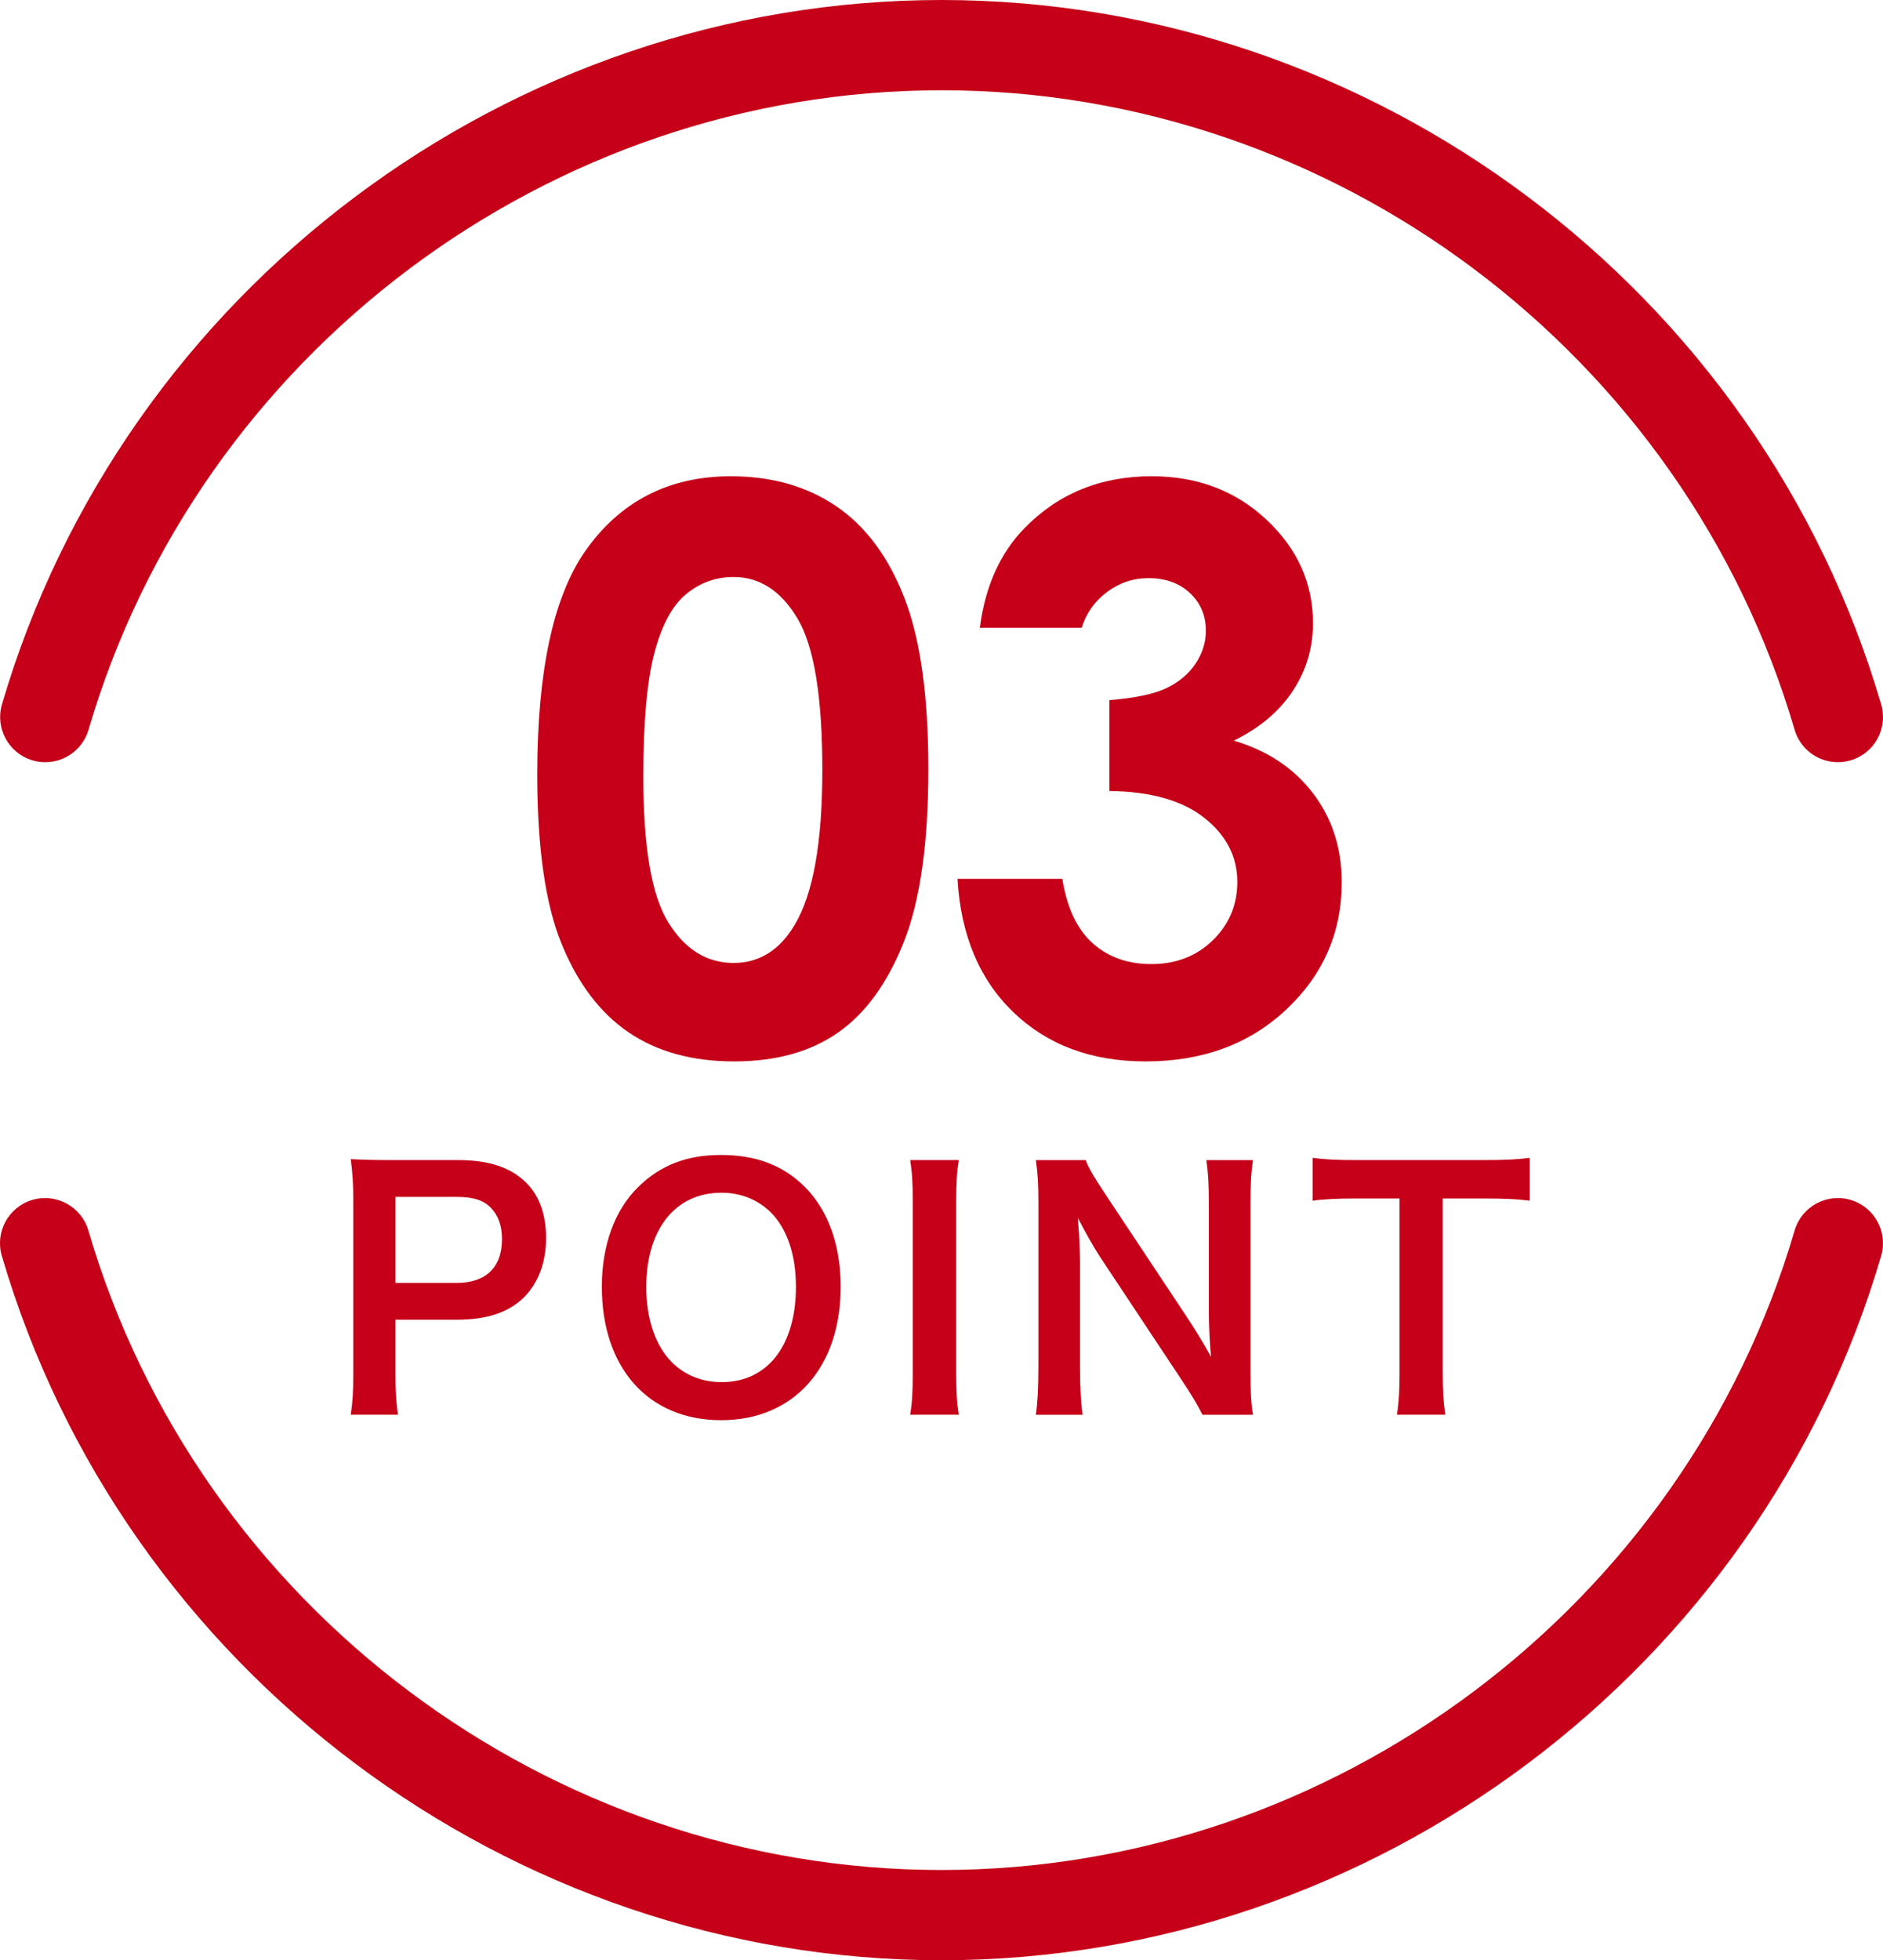 <?xml version="1.0" encoding="UTF-8"?>
<svg id="_レイヤー_2" data-name="レイヤー 2" xmlns="http://www.w3.org/2000/svg" width="81.689" height="85" viewBox="0 0 81.689 85">
  <g id="_内容" data-name="内容">
    <g>
      <g>
        <g>
          <path d="M40.844,85C22.11,85,5.347,72.44.079,54.457c-.304-1.037.291-2.124,1.328-2.427,1.039-.304,2.125.292,2.428,1.328,4.782,16.327,20,27.729,37.009,27.729s32.228-11.403,37.01-27.729c.305-1.037,1.388-1.632,2.428-1.328,1.036.304,1.631,1.39,1.328,2.427-5.268,17.983-22.031,30.543-40.766,30.543Z" style="fill: #c50018;"/>
          <path d="M1.964,33.051c-.183,0-.368-.026-.551-.08-1.037-.304-1.631-1.391-1.328-2.428C5.356,12.56,22.116,0,40.844,0c18.735,0,35.498,12.56,40.766,30.544.304,1.037-.291,2.124-1.328,2.427-1.042.305-2.124-.291-2.428-1.328C73.072,15.317,57.852,3.914,40.844,3.914,23.842,3.914,8.626,15.317,3.841,31.644c-.25.853-1.031,1.407-1.877,1.407Z" style="fill: #c50018;"/>
        </g>
        <g>
          <path d="M15.216,61.346c.084-.555.111-1.04.111-1.789v-7.505c0-.666-.028-1.165-.111-1.789.597.028,1.027.041,1.761.041h2.899c1.345,0,2.289.319,2.954.985.569.555.86,1.387.86,2.385,0,1.054-.319,1.915-.929,2.553-.68.68-1.623.999-2.955.999h-2.649v2.317c0,.749.028,1.276.111,1.803h-2.053ZM19.807,55.63c1.277,0,1.971-.679,1.971-1.9,0-.555-.153-1.012-.459-1.332-.319-.347-.776-.499-1.512-.499h-2.649v3.731h2.649Z" style="fill: #c50018;"/>
          <path d="M34.917,51.469c1.012,1.012,1.554,2.524,1.554,4.328,0,3.51-2.039,5.785-5.188,5.785-3.15,0-5.174-2.261-5.174-5.785,0-1.789.555-3.329,1.581-4.328.957-.943,2.109-1.387,3.579-1.387,1.526,0,2.705.444,3.648,1.387ZM34.529,55.797c0-1.401-.388-2.524-1.096-3.232-.568-.555-1.304-.846-2.136-.846-1.997,0-3.26,1.581-3.26,4.093,0,1.387.402,2.552,1.124,3.273.569.555,1.305.846,2.15.846,1.983,0,3.218-1.581,3.218-4.134Z" style="fill: #c50018;"/>
          <path d="M41.595,50.304c-.084.527-.111.957-.111,1.79v7.463c0,.818.028,1.262.111,1.789h-2.109c.084-.527.111-.971.111-1.789v-7.463c0-.86-.028-1.235-.111-1.79h2.109Z" style="fill: #c50018;"/>
          <path d="M52.166,61.346c-.236-.471-.485-.874-.888-1.484l-3.579-5.396c-.264-.416-.61-1.012-.943-1.664q.013.194.055.707c.014.264.042.888.042,1.207v4.55c0,.93.042,1.581.11,2.081h-2.025c.069-.458.111-1.151.111-2.095v-7.157c0-.721-.028-1.221-.111-1.79h2.164c.125.347.375.763.847,1.471l3.509,5.285c.333.499.777,1.22,1.082,1.776-.055-.541-.097-1.373-.097-1.956v-4.661c0-.818-.028-1.387-.111-1.914h2.026c-.084.555-.111,1.068-.111,1.914v7.338c0,.777.028,1.304.111,1.789h-2.192Z" style="fill: #c50018;"/>
          <path d="M62.589,59.543c0,.749.028,1.234.111,1.803h-2.095c.084-.583.111-1.054.111-1.803v-7.574h-1.873c-.818,0-1.415.028-1.9.097v-1.859c.499.069,1.095.097,1.886.097h5.493c.999,0,1.512-.028,2.039-.097v1.859c-.513-.069-1.04-.097-2.039-.097h-1.734v7.574Z" style="fill: #c50018;"/>
        </g>
      </g>
      <g>
        <path d="M31.717,20.652c1.763,0,3.282.433,4.558,1.297,1.275.865,2.261,2.188,2.956,3.966.695,1.779,1.043,4.257,1.043,7.432,0,3.208-.353,5.705-1.06,7.489-.706,1.785-1.656,3.096-2.849,3.933-1.194.838-2.699,1.256-4.517,1.256-1.818,0-3.346-.421-4.582-1.264-1.237-.843-2.207-2.124-2.907-3.843-.701-1.719-1.051-4.166-1.051-7.341,0-4.434.684-7.647,2.053-9.641,1.521-2.189,3.641-3.285,6.355-3.285ZM31.825,25.02c-.776,0-1.465.25-2.065.748-.602.498-1.061,1.354-1.377,2.57s-.475,2.995-.475,5.338c0,3.055.362,5.165,1.09,6.331.726,1.166,1.668,1.749,2.827,1.749,1.113,0,1.999-.553,2.654-1.659.798-1.335,1.196-3.569,1.196-6.701,0-3.175-.357-5.365-1.073-6.569-.716-1.204-1.642-1.807-2.777-1.807Z" style="fill: #c50018;"/>
        <path d="M46.926,27.221h-4.418c.23-1.784.87-3.219,1.922-4.303,1.467-1.511,3.312-2.267,5.534-2.267,1.981,0,3.644.63,4.984,1.889,1.342,1.259,2.013,2.754,2.013,4.484,0,1.073-.294,2.053-.879,2.939-.586.887-1.438,1.604-2.554,2.152,1.467.438,2.613,1.202,3.44,2.291.826,1.089,1.24,2.373,1.24,3.851,0,2.168-.8,4.005-2.398,5.51s-3.635,2.258-6.109,2.258c-2.343,0-4.254-.709-5.731-2.126-1.479-1.418-2.289-3.348-2.431-5.79h4.549c.197,1.249.633,2.176,1.306,2.784.674.607,1.524.911,2.554.911,1.073,0,1.963-.345,2.669-1.035.706-.689,1.06-1.533,1.06-2.529,0-1.095-.477-2.02-1.429-2.775-.953-.755-2.327-1.144-4.122-1.166v-3.941c1.105-.088,1.93-.26,2.472-.518s.963-.61,1.265-1.059c.301-.449.451-.925.451-1.429,0-.657-.229-1.201-.689-1.634s-1.062-.649-1.807-.649c-.657,0-1.254.2-1.79.6-.537.4-.903.917-1.101,1.552Z" style="fill: #c50018;"/>
      </g>
    </g>
  </g>
</svg>